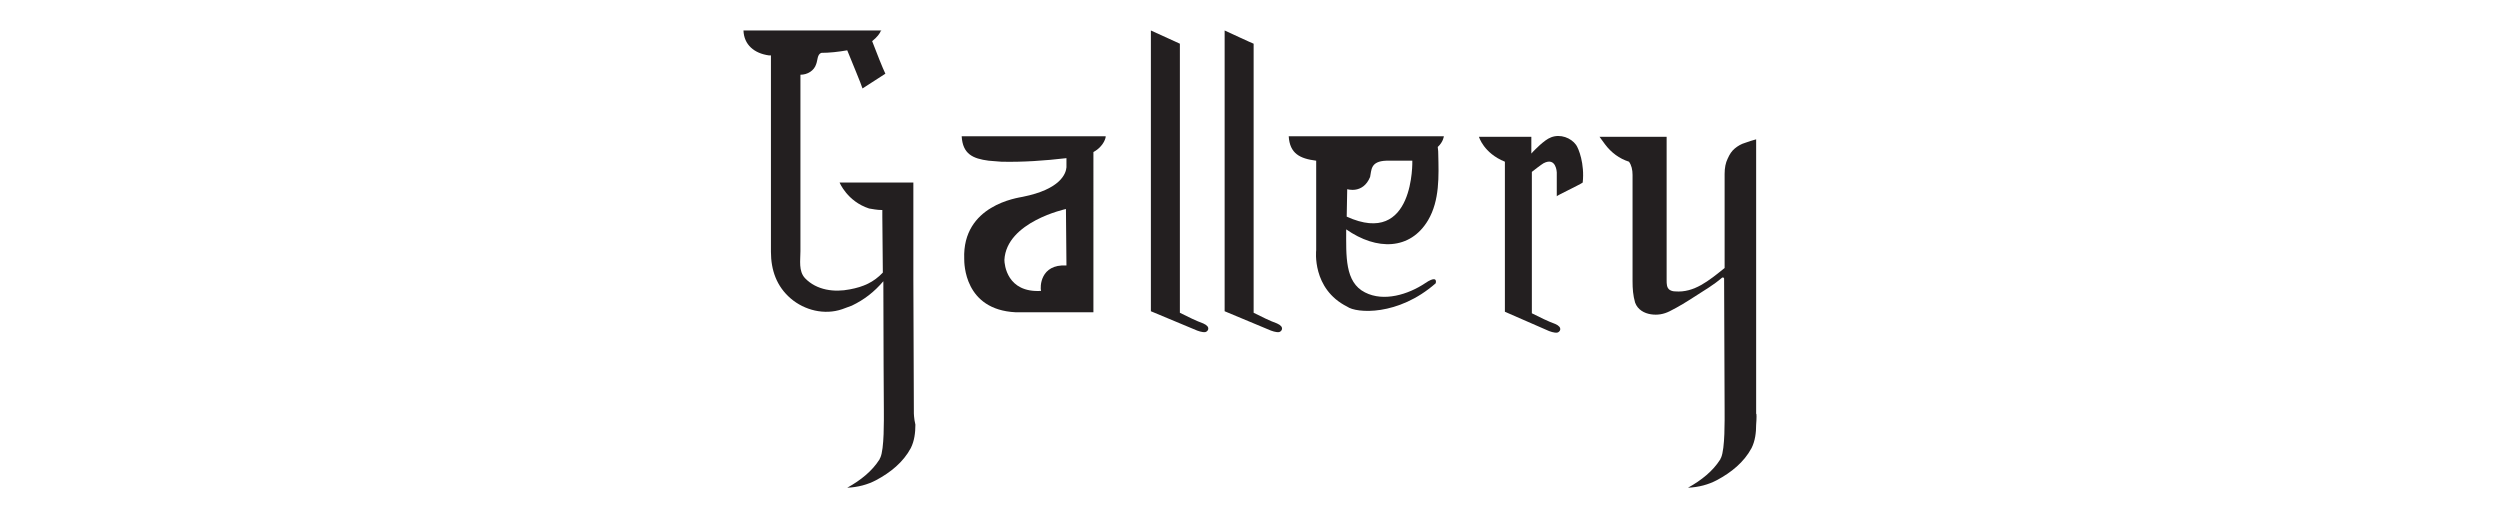 <?xml version="1.0" encoding="utf-8"?>
<!-- Generator: Adobe Illustrator 17.0.0, SVG Export Plug-In . SVG Version: 6.00 Build 0)  -->
<!DOCTYPE svg PUBLIC "-//W3C//DTD SVG 1.1//EN" "http://www.w3.org/Graphics/SVG/1.1/DTD/svg11.dtd">
<svg version="1.1" id="Layer_1" xmlns="http://www.w3.org/2000/svg" xmlns:xlink="http://www.w3.org/1999/xlink" x="0px" y="0px"
	 width="439px" height="91px" viewBox="0 0 439 91" enable-background="new 0 0 439 91" xml:space="preserve">
<g>
	<path fill="#231F20" d="M202.095,5.352v49.302l0,0l8.128,3.394l0,0c0,0,0.893,0.357,1.429,0.268
		c0.447-0.089,1.072-0.893-0.357-1.518l0,0c-1.25-0.447-2.679-1.161-4.108-1.876v-0.357V7.675
		C207.186,7.674,202.095,5.352,202.095,5.352z"/>
	<path fill="#231F20" d="M215.046,5.352v49.302l0,0l8.128,3.394l0,0c0,0,0.893,0.357,1.429,0.268
		c0.447-0.089,1.072-0.893-0.357-1.518l0,0c-1.25-0.447-2.679-1.161-4.108-1.876v-0.357V7.675
		C220.048,7.674,215.046,5.352,215.046,5.352z"/>
	<path fill="#231F20" d="M194.146,23.93H168.87c0.179,3.126,1.965,3.93,4.734,4.287c0.715,0.089,1.429,0.089,2.233,0.179
		c3.751,0.089,7.592-0.179,11.432-0.625v1.608c-0.089,1.072-0.982,3.841-7.681,5.18c-0.804,0.179-10.629,1.429-10.271,10.896
		c0,0.804,0,8.932,9.021,9.378c0.804,0,6.788,0,9.021,0h0.804h3.841V26.699C193.968,25.627,194.236,23.93,194.146,23.93z
		 M187.269,46.616c-4.644-0.268-4.644,3.841-4.466,4.466c-5.984,0.357-6.431-4.644-6.431-5.448
		c0.357-6.699,10.807-8.932,10.807-8.932L187.269,46.616L187.269,46.616z"/>
	<path fill="#231F20" d="M277.924,32.057c0.357-3.305-0.715-5.984-1.161-6.609c-0.893-1.25-2.769-1.965-4.376-1.34
		c-0.715,0.268-1.34,0.804-1.965,1.34c-0.179,0.179-1.161,1.072-1.518,1.518v-2.947h-9.199c0,0,0.804,2.858,4.555,4.376v26.348
		l7.77,3.394l0,0c0,0,0.893,0.357,1.429,0.268c0.447-0.089,1.072-0.893-0.357-1.518l0,0c-1.25-0.447-2.679-1.161-4.108-1.876v-0.357
		l0,0V30.182c0.447-0.357,1.608-1.25,2.054-1.518c2.233-1.161,2.322,1.608,2.322,1.608v4.198
		C273.28,34.38,277.12,32.593,277.924,32.057z"/>
	<path fill="#231F20" d="M308.38,72.696V49.117V24.466c-0.625,0.179-1.25,0.357-1.965,0.625c-0.625,0.179-1.25,0.536-1.786,0.982
		c-0.536,0.447-0.893,0.982-1.25,1.786c-0.357,0.715-0.536,1.608-0.536,2.679v16.523c-2.769,2.233-5.359,4.376-8.664,4.108
		c-0.357,0-0.715-0.089-0.982-0.268c-0.536-0.357-0.536-1.072-0.536-1.697c0-0.179,0-24.294,0-25.187h-11.79l0.982,1.34
		c1.072,1.429,2.501,2.501,4.198,3.037l0,0c0.447,0.625,0.625,1.429,0.625,2.322v18.667c0,1.34,0.089,2.501,0.447,3.751
		c0.447,1.25,1.608,1.876,2.769,2.054c1.161,0.179,2.233,0,3.305-0.536c1.608-0.804,3.037-1.697,4.555-2.679
		s3.215-1.965,4.644-3.215c0.179-0.089,0.357,0,0.357,0.179c0,0.982,0.089,21.346,0.089,23.043s0.089,6.788-0.625,8.396
		c-0.089,0.089-0.089,0.268-0.179,0.357c-1.25,1.965-3.215,3.573-5.627,4.912c1.876-0.089,3.573-0.536,5.091-1.34
		c2.501-1.34,4.734-3.126,6.073-5.627c0.625-1.25,0.804-2.679,0.804-4.108C308.47,73.5,308.47,72.428,308.38,72.696z"/>
	<path fill="#231F20" d="M250.772,38.667c2.054-3.483,1.876-7.77,1.786-11.611c0-0.179,0-0.715-0.089-1.25
		c0.982-0.893,1.072-1.876,1.072-1.876H226.3c0.179,3.037,1.965,3.93,4.823,4.287v15.719c0,0-0.804,6.788,5.448,9.914
		c1.608,1.161,8.931,1.697,15.541-4.108c0.179-0.715-0.179-1.161-1.876,0c-2.947,1.965-7.235,3.305-10.539,1.608
		c-3.573-1.786-3.305-6.431-3.305-11.075C241.751,44.026,247.646,43.936,250.772,38.667z M236.571,33.219
		c0,0,2.769,0.893,4.019-2.144c0.268-1.161,0-2.769,2.858-2.858c1.965,0,4.555,0,4.555,0s0.447,15.273-11.522,9.825L236.571,33.219
		L236.571,33.219z"/>
	<path fill="#231F20" d="M160.475,72.607l-0.089-23.579v-16.97l0,0l0,0h-12.951c0,0,1.34,3.305,5.18,4.555
		c0.625,0.089,1.34,0.268,2.322,0.268c0,0.536,0,0.804,0,1.161c0,0,0,1.786,0.089,9.825c-1.608,1.697-3.394,2.501-5.805,2.947
		c-2.679,0.536-5.805,0.179-7.86-1.965c-1.161-1.25-0.804-3.126-0.804-4.734c0-0.982,0-1.965,0-2.947c0-2.501,0-5.002,0-7.413
		c0-5.18,0-10.271,0-15.452c0-0.268,0-5.18,0-5.18c1.25,0,2.411-0.715,2.769-1.876c0.268-0.715,0.179-1.697,0.893-1.965
		c1.429,0,3.037-0.179,4.555-0.447c0.893,2.233,2.411,5.806,2.679,6.699l4.019-2.59c-0.447-0.893-1.608-3.841-2.322-5.716
		c0.893-0.715,1.34-1.34,1.518-1.786c0.179-0.089,0.179-0.089-0.179-0.089h-23.936c0.089,2.501,1.876,4.019,4.466,4.376
		c0.089,0,0.179,0,0.357,0c0,0,0,34.386,0,34.476c0,3.215,0.982,6.073,3.483,8.217c2.411,2.054,5.895,2.947,9.021,1.876
		c0.536-0.179,1.161-0.447,1.697-0.625c2.233-1.072,3.93-2.411,5.538-4.287c0,10.271,0.089,21.704,0.089,22.597
		c0,1.697,0.089,6.877-0.625,8.396c-0.089,0.089-0.089,0.268-0.179,0.357c-1.25,1.965-3.215,3.573-5.627,4.912
		c1.876-0.089,3.573-0.536,5.091-1.34c2.501-1.34,4.734-3.126,6.073-5.627c0.625-1.25,0.804-2.679,0.804-4.108
		C160.475,73.5,160.475,72.428,160.475,72.607z"/>
</g>
</svg>
